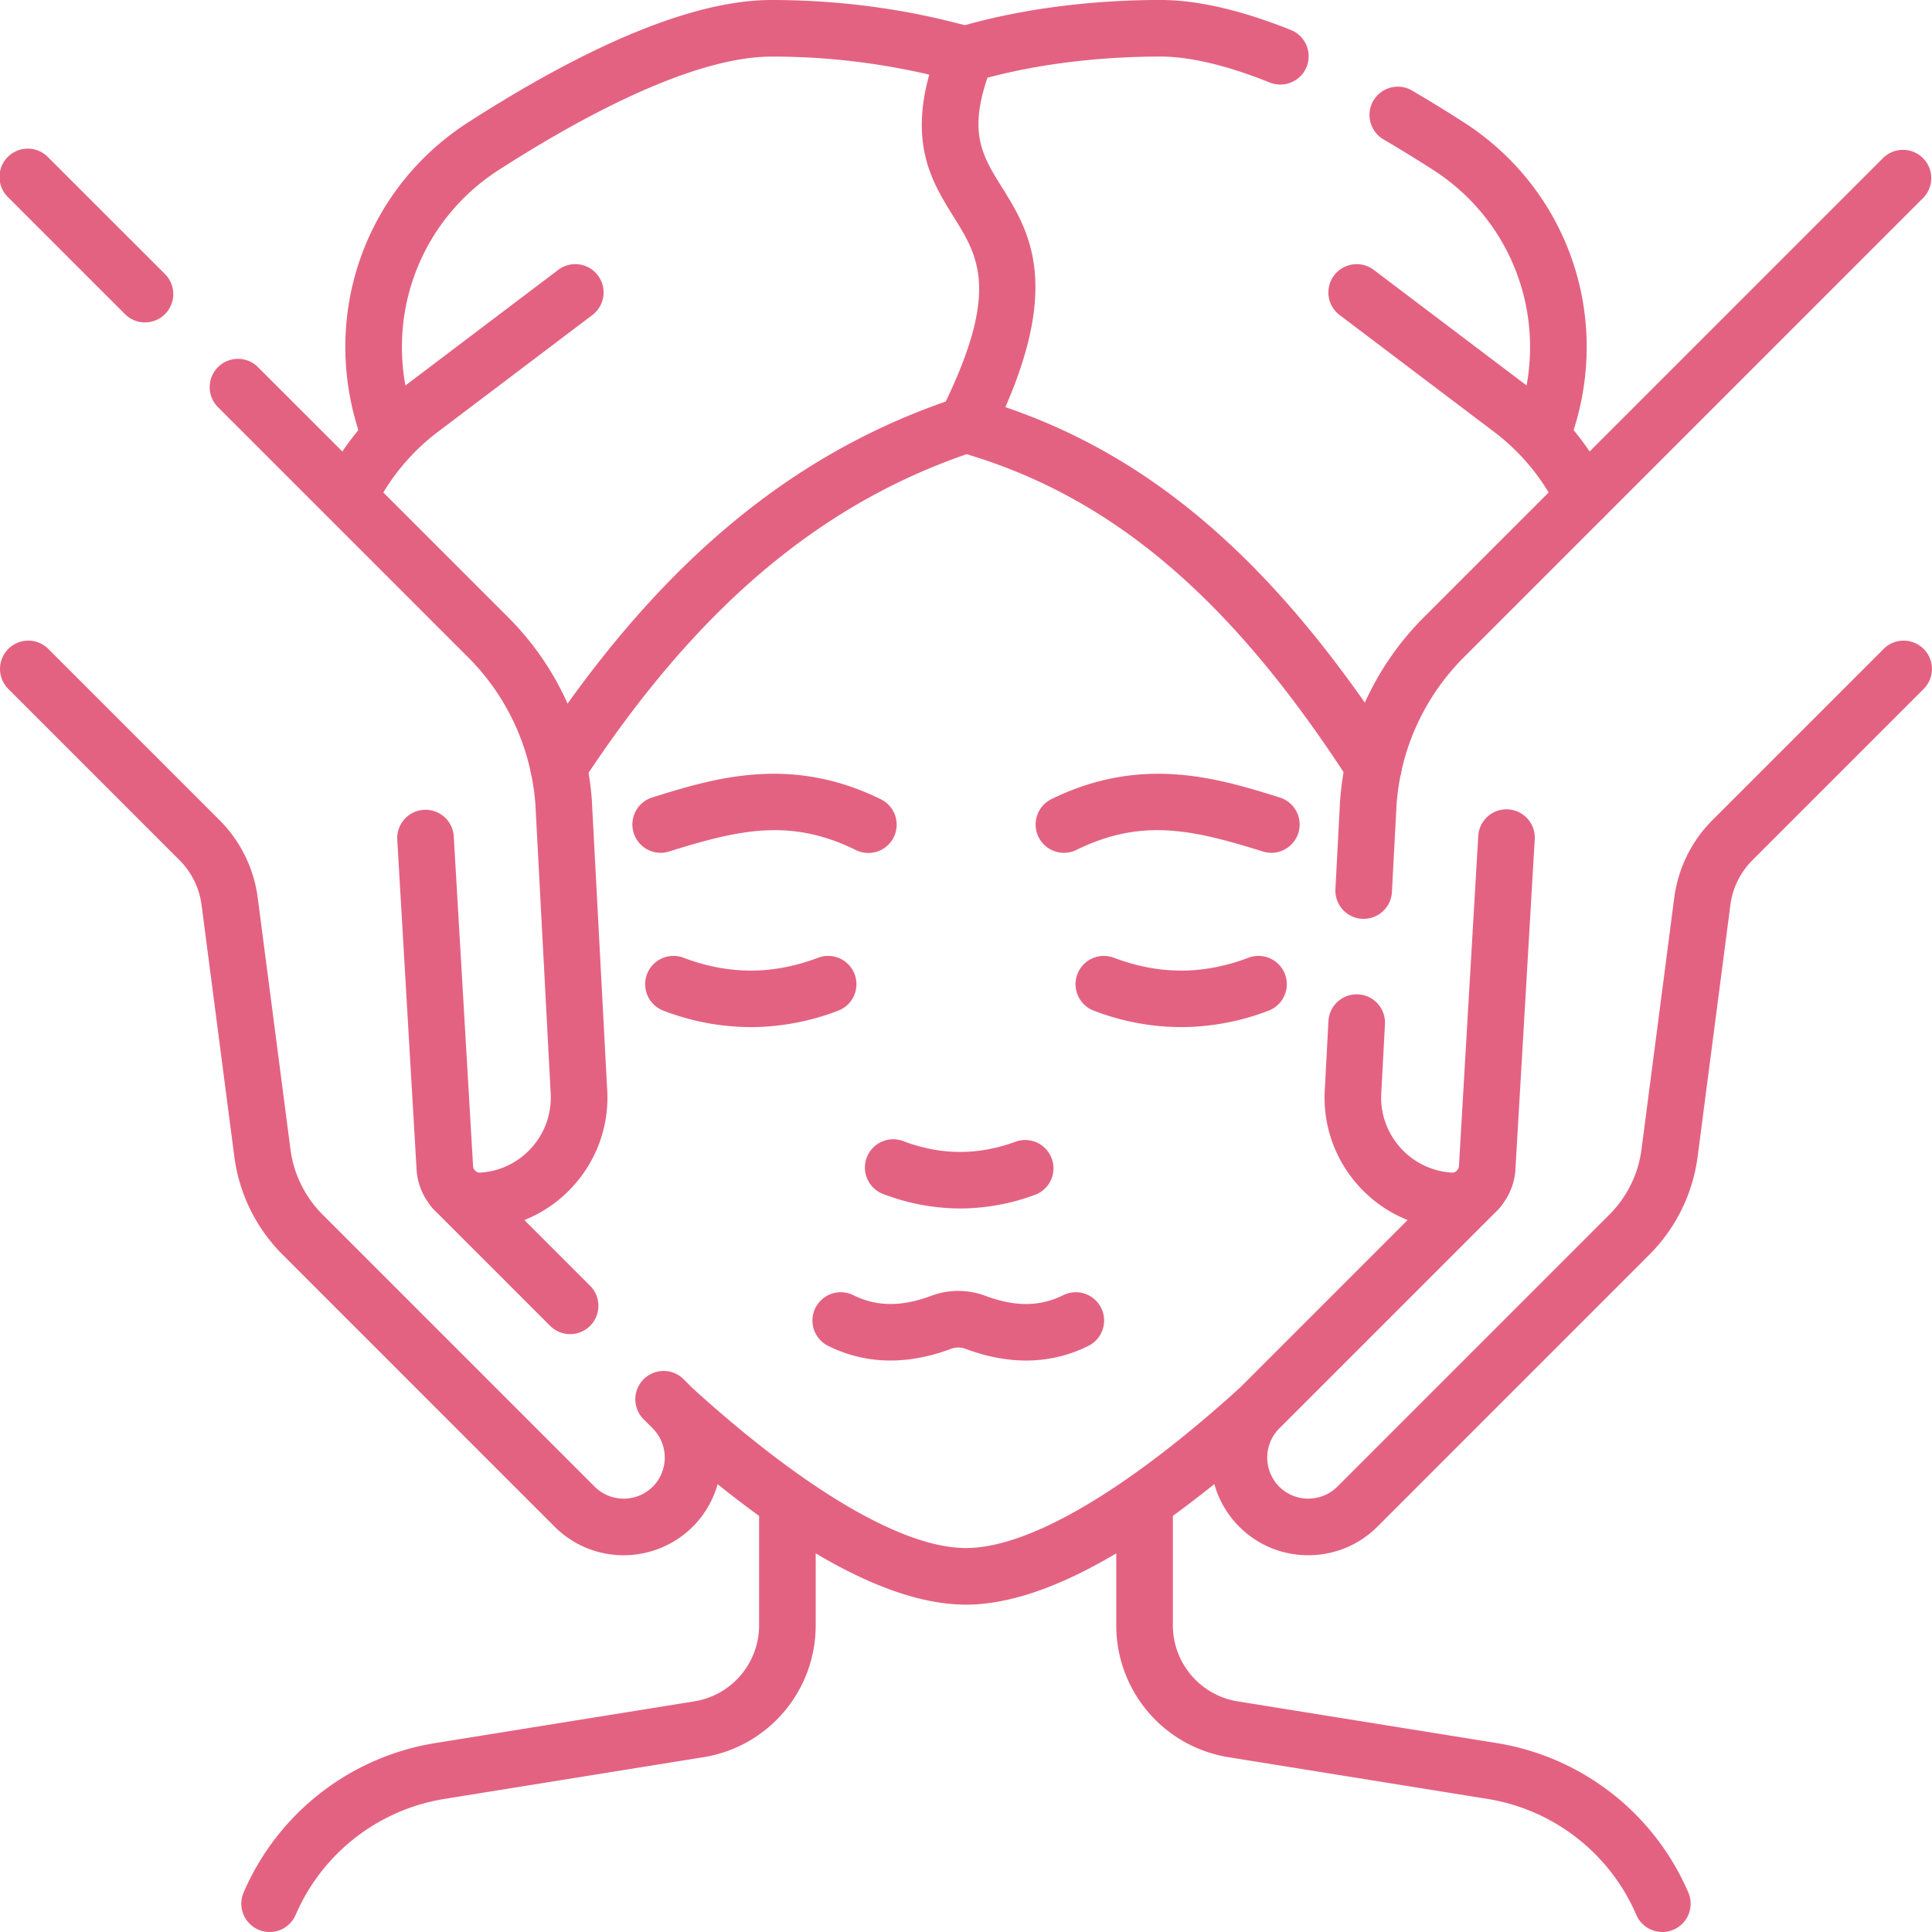 <svg xmlns="http://www.w3.org/2000/svg" width="73.251" height="73.251" viewBox="220.375 182.746 73.251 73.251"><g data-name="Group 1399" transform="translate(220 182.372)" clip-path="url(&quot;#a&quot;)"><path d="M24.026 59.341h-.003c-.99 0-1.924-.387-2.627-1.09L11.082 47.936a6.424 6.424 0 0 1-1.824-3.72l-1.242-9.539a2.94 2.94 0 0 0-.832-1.687L.69 26.495a1.073 1.073 0 1 1 1.517-1.518l6.496 6.496a5.099 5.099 0 0 1 1.442 2.926l1.242 9.544a4.273 4.273 0 0 0 1.213 2.475l10.315 10.316a1.56 1.56 0 0 0 1.11.461h.001c.41 0 .81-.166 1.098-.455.608-.608.606-1.6-.004-2.212l-.343-.343a1.073 1.073 0 1 1 1.518-1.517l.343.343a3.715 3.715 0 0 1 .004 5.246 3.721 3.721 0 0 1-2.615 1.084m-2.035-8.384a1.07 1.07 0 0 1-.759-.314l-4.402-4.402a1.073 1.073 0 0 1 1.517-1.518l4.402 4.403a1.073 1.073 0 0 1-.758 1.831" fill="#e46281" fill-rule="evenodd" data-name="Path 860"/><path d="M49.976 59.34c-.989 0-1.918-.384-2.617-1.083a3.713 3.713 0 0 1 .005-5.245l8.289-8.289a1.073 1.073 0 0 1 1.517 1.518l-8.289 8.289a1.564 1.564 0 0 0-.005 2.21c.608.607 1.6.605 2.21-.006L61.4 46.419a4.274 4.274 0 0 0 1.213-2.473l1.242-9.545a5.094 5.094 0 0 1 1.443-2.929l6.494-6.494a1.073 1.073 0 0 1 1.518 1.517l-6.495 6.495a2.937 2.937 0 0 0-.832 1.688l-1.242 9.542a6.43 6.43 0 0 1-1.824 3.717L52.604 58.252c-.701.7-1.632 1.087-2.622 1.088h-.006ZM18.566 46.98c-1.251 0-2.303-.98-2.395-2.23l-.001-.017-.734-12.538a1.073 1.073 0 0 1 2.142-.126l.734 12.528a.259.259 0 0 0 .254.237l.027-.001a2.835 2.835 0 0 0 1.962-.973c.504-.578.752-1.32.696-2.09l-.001-.02-.575-10.867a8.78 8.78 0 0 0-2.551-5.587l-9.466-9.466a1.073 1.073 0 1 1 1.517-1.517l9.466 9.465a10.925 10.925 0 0 1 3.176 6.964v.019l.575 10.866a4.976 4.976 0 0 1-1.22 3.643 4.972 4.972 0 0 1-3.45 1.705h-.017c-.05.003-.093.005-.14.005M5.872 12.599a1.07 1.07 0 0 1-.758-.315L.689 7.86a1.073 1.073 0 1 1 1.517-1.517l4.424 4.423a1.073 1.073 0 0 1-.759 1.832" fill="#e46281" fill-rule="evenodd" data-name="Path 861"/><path d="M63.402 73.625c-.415 0-.81-.242-.985-.646a7.433 7.433 0 0 0-5.664-4.403L46.969 67a5.058 5.058 0 0 1-4.271-5.014v-2.717c-2.176 1.293-4.08 1.944-5.698 1.944-1.617 0-3.522-.651-5.698-1.944v2.717A5.058 5.058 0 0 1 27.031 67l-9.784 1.576a7.433 7.433 0 0 0-5.664 4.403 1.073 1.073 0 0 1-1.97-.854 9.57 9.57 0 0 1 7.293-5.668l9.784-1.575a2.921 2.921 0 0 0 2.466-2.896v-4.137c-1.214-.88-2.5-1.93-3.853-3.15a1.073 1.073 0 1 1 1.437-1.595c4.265 3.845 7.909 5.963 10.26 5.963s5.995-2.118 10.26-5.963a1.073 1.073 0 1 1 1.437 1.594 46.905 46.905 0 0 1-3.853 3.15v4.138a2.92 2.92 0 0 0 2.466 2.896l9.784 1.575a9.57 9.57 0 0 1 7.292 5.668 1.073 1.073 0 0 1-.984 1.5M55.434 46.98c-.045 0-.089-.002-.133-.004l-.023-.002a4.971 4.971 0 0 1-3.45-1.704 4.976 4.976 0 0 1-1.22-3.642l.134-2.538a1.072 1.072 0 1 1 2.143.113l-.135 2.547a2.846 2.846 0 0 0 .695 2.11 2.84 2.84 0 0 0 1.962.972l.03.002c.129 0 .24-.104.252-.237l.733-12.528a1.072 1.072 0 1 1 2.142.126l-.734 12.538v.016a2.414 2.414 0 0 1-2.396 2.23m-18.654-.786a8.212 8.212 0 0 1-2.878-.533 1.073 1.073 0 1 1 .748-2.01c1.433.532 2.826.532 4.26 0a1.073 1.073 0 0 1 .747 2.01 8.212 8.212 0 0 1-2.877.533m15.299-10.98-.058-.002a1.073 1.073 0 0 1-1.014-1.128l.175-3.322.002-.019a10.925 10.925 0 0 1 3.176-6.964L71.794 6.343A1.073 1.073 0 0 1 73.31 7.86L55.877 25.294a8.78 8.78 0 0 0-2.552 5.589l-.176 3.312a1.073 1.073 0 0 1-1.07 1.016m6.84-17.445a1.073 1.073 0 0 1-1.03-1.376l.198-.673c.95-3.42-.407-6.997-3.38-8.904a54.021 54.021 0 0 0-1.853-1.14 1.073 1.073 0 1 1 1.086-1.85c.644.378 1.293.776 1.927 1.184 3.771 2.42 5.494 6.958 4.285 11.293l-.004.014-.2.681c-.138.468-.566.77-1.03.77m.2-1.753h.002-.002ZM48.918 3.58a1.07 1.07 0 0 1-.399-.077c-1.632-.653-3.027-.984-4.145-.984-1.724 0-4.327.158-6.944.907-.163.047-.261.075-.411.077a1.073 1.073 0 0 1-.243-2.122l.063-.018c2.856-.818 5.674-.99 7.535-.99 1.393 0 3.055.383 4.942 1.137a1.073 1.073 0 0 1-.399 2.07m-11.94-2.222h-.002.002Zm.004 0h-.003.003" fill="#e46281" fill-rule="evenodd" data-name="Path 862"/><path d="M21.552 30.522a1.073 1.073 0 0 1-.897-1.661c4.526-6.91 9.485-11.136 15.578-13.264 2.028-4.227 1.225-5.516.3-7.001-.79-1.27-1.673-2.688-.926-5.392a26.123 26.123 0 0 0-5.98-.684c-2.386 0-5.96 1.485-10.334 4.293-2.975 1.909-4.332 5.49-3.377 8.91l.196.668a1.073 1.073 0 0 1-2.06.604l-.2-.682c-1.213-4.347.51-8.885 4.282-11.306C22.922 1.933 26.789.374 29.626.374c3.636 0 6.266.68 7.256.936.082.022.149.04.2.052a1.073 1.073 0 0 1 .915 1.465c-.983 2.48-.42 3.384.358 4.635.998 1.603 2.223 3.57.138 8.349 5.704 1.944 10.33 6.015 14.86 13.034a1.073 1.073 0 1 1-1.803 1.164c-4.457-6.904-8.95-10.748-14.526-12.415-5.662 1.956-10.3 5.918-14.573 12.443a1.072 1.072 0 0 1-.899.485M36.157 1.768a1.053 1.053 0 0 0-.161.286l.007-.018a1.07 1.07 0 0 1 .154-.268m24.258 18.544c-.399 0-.782-.223-.967-.607a8.144 8.144 0 0 0-2.417-2.951l-5.865-4.436a1.073 1.073 0 1 1 1.294-1.712l5.865 4.436a10.299 10.299 0 0 1 3.056 3.732 1.073 1.073 0 0 1-.966 1.538" fill="#e46281" fill-rule="evenodd" data-name="Path 863"/><path d="M39.279 51.958c-.738 0-1.505-.148-2.297-.444a.781.781 0 0 0-.547 0c-1.679.627-3.246.589-4.66-.111a1.073 1.073 0 0 1 .953-1.923c.885.438 1.825.446 2.956.024a2.927 2.927 0 0 1 2.05 0c1.13.422 2.07.415 2.954-.024a1.073 1.073 0 0 1 .953 1.923 5.261 5.261 0 0 1-2.362.555m5.88-12.641a9.314 9.314 0 0 1-3.312-.623 1.073 1.073 0 0 1 .76-2.008c1.717.65 3.386.65 5.104 0a1.073 1.073 0 0 1 .759 2.008 9.314 9.314 0 0 1-3.311.623m-16.317 0a9.315 9.315 0 0 1-3.312-.623 1.073 1.073 0 0 1 .76-2.008c1.717.65 3.387.65 5.104 0a1.073 1.073 0 1 1 .759 2.008 9.314 9.314 0 0 1-3.311.623m19.737-6.61c-.105 0-.213-.015-.32-.048-2.657-.828-4.585-1.28-7.073-.06a1.073 1.073 0 1 1-.944-1.928c3.44-1.685 6.332-.785 8.656-.06a1.073 1.073 0 0 1-.319 2.097m-23.158 0a1.074 1.074 0 0 1-.319-2.098c2.324-.724 5.216-1.625 8.656.061a1.073 1.073 0 1 1-.944 1.927c-2.488-1.219-4.416-.767-7.074.061a1.075 1.075 0 0 1-.32.049m-11.676-12.71a1.073 1.073 0 0 1-.947-1.576 10.323 10.323 0 0 1 2.879-3.38l5.864-4.436a1.073 1.073 0 1 1 1.294 1.712l-5.864 4.436a8.162 8.162 0 0 0-2.277 2.673c-.193.363-.564.57-.949.57" fill="#e46281" fill-rule="evenodd" data-name="Path 864"/></g><defs><clipPath id="a"><path d="M0 0h74v74H0V0z" data-name="Rectangle 1416"/></clipPath></defs></svg>